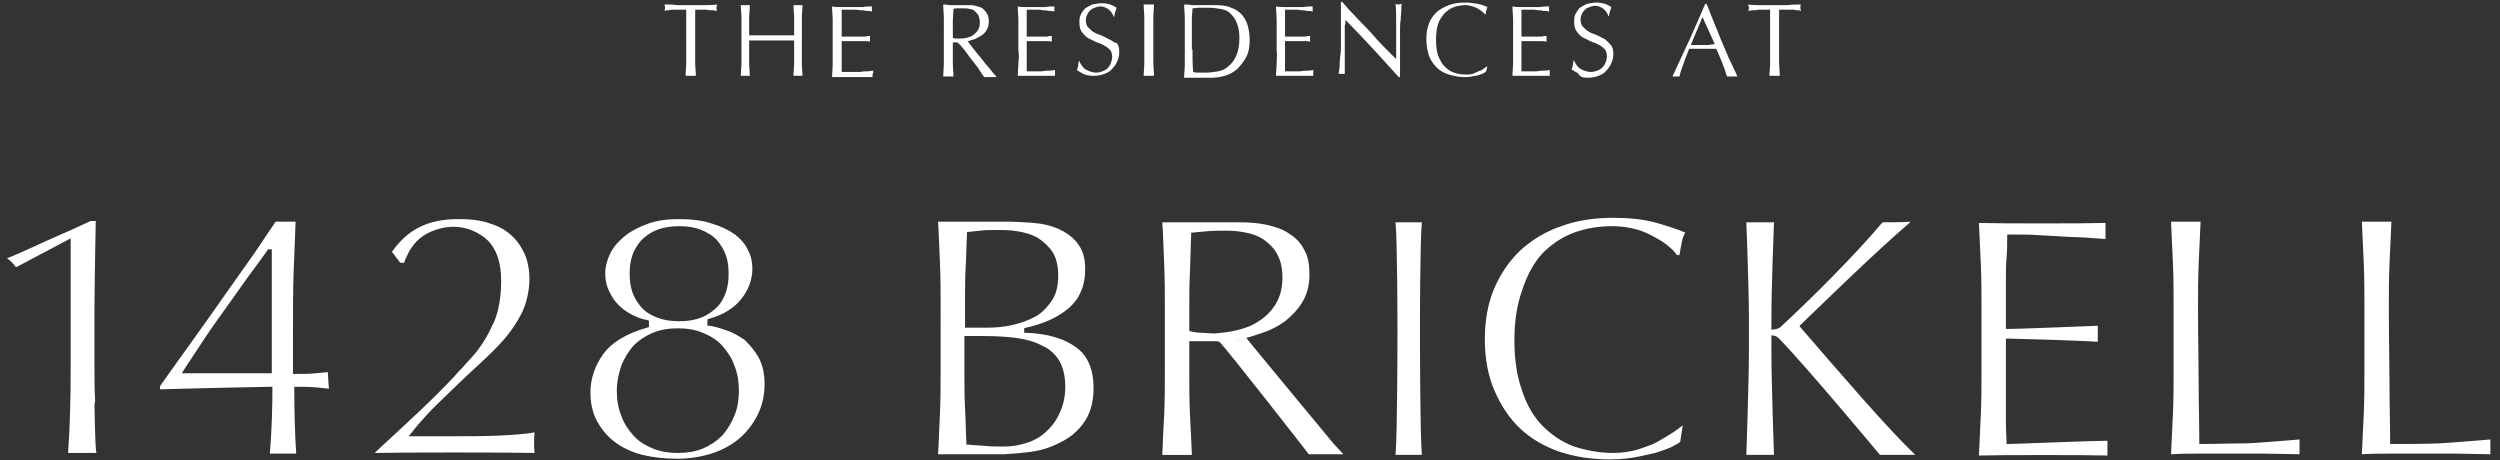 <?xml version="1.0" encoding="UTF-8"?> <!-- Generator: Adobe Illustrator 26.4.1, SVG Export Plug-In . SVG Version: 6.00 Build 0) --> <svg xmlns="http://www.w3.org/2000/svg" xmlns:xlink="http://www.w3.org/1999/xlink" id="Layer_1" x="0px" y="0px" viewBox="0 0 389.1 71.6" style="enable-background:new 0 0 389.1 71.6;" xml:space="preserve"><rect x="0" y="0" width="389.1" height="71.6" fill="#333333" stroke="none"/> <style type="text/css"> .st0{fill:#FFFFFF;} </style> <path class="st0" d="M103.5,1.2c0-0.1,0-0.3-0.1-0.5c0.7,0,1.4,0,2,0.1c1.4,0,2.8,0,4.2,0c0.7,0,1.4,0,2-0.1c0,0.2-0.1,0.4-0.1,0.5 c0,0.1,0,0.3,0.1,0.5c-0.2,0-0.4-0.1-0.7-0.1c-0.3,0-0.6,0-0.9-0.1c-0.3,0-0.6,0-0.9,0c-0.3,0-0.6,0-0.9,0h0l0,0c0,1.1,0,2.3,0,3.4 v2.8c0,0.7,0,1.4,0,2.1c0,0.7,0.1,1.3,0.1,2c-0.2,0-0.5,0-0.8,0c-0.3,0-0.5,0-0.8,0c0-0.6,0.1-1.3,0.1-2c0-0.7,0-1.4,0-2.1V4.9 c0-1.1,0-2.3,0-3.4l0,0h0c-0.3,0-0.6,0-0.9,0c-0.3,0-0.6,0-0.9,0c-0.3,0-0.6,0-0.9,0.1c-0.3,0-0.5,0-0.7,0.1 C103.5,1.5,103.5,1.3,103.5,1.2z M135.9,11.2c0-0.1,0-0.1,0-0.2c-0.2,0-0.5,0.1-0.9,0.1c-0.3,0-0.7,0-1.1,0.1c-0.4,0-1.3,0-1.7,0 h-1.2l0,0c0-0.2,0-0.5,0-0.9c0-0.4,0-0.9,0-1.5V7.1c0-0.2,0-0.3,0-0.4c0-0.1,0-0.2,0-0.3v0h0c0.2,0,0.5,0,0.8,0c0.3,0,0.7,0,1.1,0 c0.4,0,1.3,0,1.6,0c0.3,0,0.7,0,0.9,0.1c0-0.1,0-0.3,0-0.4c0-0.2,0-0.3,0-0.5c-0.2,0-0.5,0-0.7,0.1c-0.3,0-0.6,0-0.9,0 c-0.3,0-1.2,0-1.5,0c-0.4,0-0.8,0-1.3,0h0v0c0-0.2,0-0.5,0-0.9c0-0.4,0-0.8,0-1.2c0-0.4,0-0.8,0-1.1c0-0.3,0-0.6,0-1l0,0h0 c0.5,0,1,0,1.4,0c0.4,0,1.2,0,1.5,0.1c0.3,0,0.6,0,0.9,0.1c0.3,0,0.6,0,0.9,0.1c0-0.1,0-0.3,0-0.4s0-0.3,0-0.4c-0.4,0-0.9,0-1.4,0.1 c-1,0-2.4,0-3.4,0c-0.5,0-1,0-1.4-0.1c0,0.7,0.1,1.4,0.1,2c0,0.7,0,1.4,0,2.1v2.8c0,0.7,0,1.4,0,2.1c0,0.7-0.1,1.4-0.1,2 c0.5,0,1,0,1.4,0h3.5c0.5,0,0.9,0,1.4,0c0-0.1,0-0.2,0-0.4C135.9,11.4,135.9,11.3,135.9,11.2z M146.9,2.8c0-0.7-0.1-1.4-0.1-2.1 c0.3,0,0.6,0,0.9,0.1c0.6,0,1.3,0,1.9,0c0.3,0,0.6,0,0.9,0c0.5,0,0.9,0,1.3,0.1c0.4,0.1,0.8,0.2,1.1,0.4c0.3,0.2,0.5,0.5,0.7,0.8 c0.2,0.3,0.3,0.7,0.3,1.2c0,0.5-0.1,1-0.3,1.3c-0.2,0.4-0.5,0.7-0.8,0.9c-0.3,0.2-0.7,0.4-1.1,0.6c-0.4,0.1-0.7,0.2-1,0.3l-0.1,0 l0.1,0.1c0.1,0.2,0.3,0.4,0.5,0.7c0.2,0.3,0.5,0.6,0.8,1c0.3,0.4,0.6,0.7,0.9,1.1c0.3,0.4,0.6,0.8,0.9,1.1c0.3,0.4,0.6,0.7,0.8,1 c0.2,0.2,0.4,0.4,0.5,0.6c-0.1,0-0.2,0-0.4,0h-1c-0.2,0-0.3,0-0.5,0c-0.2-0.2-0.4-0.6-0.7-1c-0.3-0.5-0.7-1-1.1-1.5 c-0.4-0.5-0.8-1-1.2-1.6c-0.4-0.5-0.8-1-1.2-1.3l0,0h-0.7v1.2c0,0.7,0,1.4,0,2.1c0,0.7,0.1,1.3,0.1,2c-0.2,0-0.5,0-0.8,0 c-0.3,0-0.5,0-0.8,0c0-0.6,0.1-1.3,0.1-2c0-0.7,0-1.4,0-2.1V4.9C146.9,4.2,146.9,3.5,146.9,2.8z M148.2,5.9L148.2,5.9 c0.2,0,0.4,0.1,0.5,0.1c0.2,0,0.4,0,0.6,0c0.3,0,0.7,0,1.1-0.1c0.4-0.1,0.7-0.2,1-0.4c0.3-0.2,0.6-0.5,0.8-0.8 c0.2-0.3,0.3-0.7,0.3-1.2c0-0.4-0.1-0.8-0.2-1.1c-0.2-0.3-0.4-0.5-0.6-0.7c-0.3-0.2-0.5-0.3-0.8-0.3c-0.3-0.1-0.6-0.1-0.9-0.1 c-0.4,0-0.7,0-1,0c-0.2,0-0.5,0-0.6,0.1l0,0l-0.1,1.8c0,0.6,0,1.2,0,1.8V5.9z M158.5,9.8c0,0.7-0.1,1.4-0.1,2c0.5,0,1,0,1.4,0h3 c0.5,0,0.9,0,1.4,0c0-0.1,0-0.2,0-0.4c0-0.1,0-0.2,0-0.3c0-0.1,0-0.1,0-0.2c-0.2,0-0.5,0.1-0.9,0.1c-0.3,0-0.7,0-1.1,0.1 c-0.4,0-0.8,0-1.2,0h-1.2l0,0c0-0.2,0-0.5,0-0.9c0-0.4,0-0.9,0-1.5V7.1c0-0.2,0-0.3,0-0.4c0-0.1,0-0.2,0-0.3v0h0c0.2,0,0.5,0,0.8,0 c0.3,0,0.7,0,1.1,0c0.4,0,0.8,0,1.1,0c0.3,0,0.7,0,0.9,0.1c0-0.1,0-0.3,0-0.4c0-0.2,0-0.3,0-0.5c-0.2,0-0.5,0-0.7,0.1 c-0.3,0-0.6,0-0.9,0c-0.3,0-0.7,0-1,0c-0.4,0-0.8,0-1.3,0h0v0c0-0.2,0-0.5,0-0.9c0-0.4,0-0.8,0-1.2c0-0.4,0-0.8,0-1.1 c0-0.3,0-0.6,0-1l0,0h0c0.5,0,1,0,1.4,0c0.4,0,0.7,0,1.1,0.1c0.3,0,0.6,0,0.9,0.1c0.3,0,0.6,0,0.9,0.1c0-0.1,0-0.3,0-0.4 s0-0.3,0-0.4c-0.4,0-0.9,0-1.4,0.1c-1,0-1.9,0-2.9,0c-0.5,0-1,0-1.4-0.1c0,0.7,0.1,1.4,0.1,2c0,0.7,0,1.4,0,2.1v2.8 C158.6,8.4,158.6,9.1,158.5,9.8z M172.8,6.2c-0.4-0.2-0.8-0.4-1.2-0.6c-0.4-0.2-0.9-0.3-1.2-0.5c-0.4-0.2-0.7-0.5-1-0.8 C169.1,4,169,3.6,169,3.1c0-0.3,0.1-0.6,0.2-0.8c0.1-0.3,0.3-0.5,0.5-0.7c0.2-0.2,0.4-0.3,0.7-0.4c0.3-0.1,0.5-0.2,0.9-0.2 c0.3,0,0.6,0.1,0.8,0.2c0.2,0.1,0.4,0.2,0.6,0.4c0.2,0.2,0.3,0.3,0.4,0.5c0.1,0.2,0.2,0.3,0.2,0.5h0.1c0.1-0.3,0.1-0.6,0.2-0.8 c0.1-0.2,0.1-0.4,0.2-0.6c-0.3-0.2-0.7-0.4-1-0.5c-0.4-0.1-0.8-0.2-1.3-0.2c-0.5,0-1,0.1-1.5,0.2c-0.4,0.2-0.8,0.4-1.1,0.6 c-0.3,0.3-0.5,0.6-0.7,1c-0.2,0.4-0.2,0.8-0.2,1.2c0,0.6,0.1,1.1,0.4,1.5c0.3,0.4,0.6,0.7,0.9,0.9c0.4,0.2,0.8,0.4,1.2,0.6 c0.4,0.2,0.9,0.3,1.2,0.5c0.4,0.2,0.7,0.4,1,0.7c0.3,0.3,0.4,0.7,0.4,1.2c0,0.3-0.1,0.6-0.2,0.9c-0.1,0.3-0.3,0.6-0.5,0.8 c-0.2,0.2-0.5,0.4-0.8,0.5c-0.3,0.1-0.6,0.2-1,0.2c-0.4,0-0.7-0.1-1-0.2c-0.3-0.1-0.5-0.2-0.8-0.4c-0.2-0.2-0.4-0.4-0.5-0.6 c-0.1-0.2-0.3-0.4-0.3-0.6h-0.1c0,0.3-0.1,0.5-0.1,0.7c0,0.2-0.1,0.4-0.2,0.7c0.3,0.2,0.6,0.4,1,0.6c0.4,0.2,1,0.3,1.6,0.3 c0.6,0,1.2-0.1,1.7-0.3c0.5-0.2,0.9-0.4,1.2-0.8c0.3-0.3,0.6-0.7,0.8-1.2c0.2-0.4,0.3-0.9,0.3-1.4c0-0.6-0.1-1.1-0.4-1.4 C173.5,6.7,173.2,6.4,172.8,6.2z M179.5,2.8c0-0.7,0.1-1.4,0.1-2.1c-0.1,0-0.2,0-0.4,0c-0.3,0-0.5,0-0.8,0c-0.1,0-0.2,0-0.4,0 c0,0.7,0.1,1.4,0.1,2.1c0,0.7,0,1.4,0,2.1v2.8c0,0.7,0,1.4,0,2.1c0,0.7-0.1,1.4-0.1,2c0.2,0,0.5,0,0.8,0c0.3,0,0.5,0,0.8,0 c0-0.7-0.1-1.4-0.1-2c0-0.7,0-1.4,0-2.1V4.9C179.5,4.2,179.5,3.5,179.5,2.8z M184.4,7.7V4.9c0-0.7,0-1.4,0-2.1 c0-0.7-0.1-1.4-0.1-2.1c0.4,0,0.8,0,1.2,0.1c0.8,0,1.7,0,2.5,0c0.4,0,0.8,0,1.2,0c0.9,0,1.8,0.1,2.4,0.4c0.7,0.2,1.2,0.6,1.7,1.1 c0.4,0.5,0.7,1,0.9,1.7c0.2,0.7,0.3,1.4,0.3,2.3c0,1.1-0.2,2-0.6,2.7c-0.4,0.7-0.9,1.3-1.4,1.8c-0.6,0.5-1.2,0.8-1.9,1 c-0.7,0.2-1.4,0.3-2,0.3c-0.4,0-0.7,0-1.1,0c-0.4,0-0.7,0-1.1,0h-1.1c-0.3,0-0.7,0-1,0c0-0.7,0.1-1.3,0.1-2 C184.4,9.2,184.4,8.5,184.4,7.7z M185.6,7.7c0,1.2,0,2.3,0.1,3.5l0,0l0,0c0.2,0.1,0.5,0.1,0.9,0.1c0.4,0,0.8,0,1.2,0 c0.6,0,1.2-0.1,1.8-0.2c0.6-0.1,1.2-0.4,1.6-0.8c0.5-0.4,0.9-0.9,1.2-1.6c0.3-0.7,0.5-1.6,0.5-2.7c0-1-0.1-1.7-0.4-2.4 c-0.2-0.6-0.6-1.1-1-1.5c-0.4-0.4-0.9-0.6-1.5-0.7c-0.6-0.1-1.2-0.2-1.9-0.2c-0.5,0-1,0-1.4,0c-0.4,0-0.8,0.1-1.1,0.1l0,0l0,0 c0,0.5-0.1,1.1-0.1,1.6c0,0.6,0,1.2,0,1.7V7.7z M198.7,9.8c0,0.7-0.1,1.3-0.1,2c0.5,0,1,0,1.4,0h3c0.5,0,0.9,0,1.4,0 c0-0.1,0-0.2,0-0.4c0-0.1,0-0.2,0-0.3c0-0.1,0-0.1,0-0.2c-0.2,0-0.5,0.1-0.9,0.1c-0.3,0-0.7,0-1.1,0.1c-0.4,0-0.8,0-1.2,0H200l0,0 c0-0.2,0-0.5,0-0.9c0-0.4,0-0.9,0-1.5V7.1c0-0.2,0-0.3,0-0.4c0-0.1,0-0.2,0-0.3v0h0c0.2,0,0.5,0,0.8,0c0.3,0,0.7,0,1.1,0 c0.4,0,0.8,0,1.1,0c0.3,0,0.7,0,0.9,0.1c0-0.1,0-0.3,0-0.4c0-0.2,0-0.3,0-0.5c-0.2,0-0.5,0-0.7,0.1c-0.3,0-0.6,0-0.9,0 c-0.3,0-0.7,0-1,0c-0.4,0-0.8,0-1.3,0h0v0c0-0.2,0-0.5,0-0.9c0-0.4,0-0.8,0-1.2c0-0.4,0-0.8,0-1.1c0-0.3,0-0.7,0-1l0,0h0 c0.5,0,1,0,1.4,0c0.4,0,0.7,0,1.1,0.1c0.3,0,0.6,0,0.9,0.1c0.3,0,0.6,0,0.9,0.1c0-0.1,0-0.3,0-0.4s0-0.3,0-0.4c-0.4,0-0.9,0-1.4,0.1 c-1,0-1.9,0-2.9,0c-0.5,0-1,0-1.4-0.1c0,0.7,0.1,1.4,0.1,2c0,0.7,0,1.4,0,2.1v2.8C198.8,8.4,198.7,9.2,198.7,9.8z M209.4,3.1l0-0.1 L209.4,3.1c1.5,1.5,2.9,3,4.3,4.5c1.4,1.5,2.7,3,4,4.4h0.2v-0.5c0-0.3,0-0.6,0-0.9c0-0.4,0-0.7,0-1.1c0-0.4,0-0.8,0-1.2l0-0.1 c0-0.4,0-0.8,0-1.2v-1c0-0.3,0-0.8,0-1.3c0-0.5,0-1.1,0.1-1.6c0-0.5,0.1-1.1,0.1-1.5c0-0.4,0-0.8,0.1-1c-0.2,0-0.3,0.1-0.5,0.1 c-0.1,0-0.3,0-0.5-0.1c0.1,0.9,0.1,2,0.1,3c0,1.1,0,2.2,0,3.3v2.3l-0.1-0.1c-0.5-0.5-1.1-1.1-1.8-1.8c-0.7-0.7-1.4-1.5-2.1-2.3 c-0.8-0.8-1.5-1.6-2.3-2.4c-0.8-0.8-1.5-1.6-2.1-2.3h-0.2c0,0.4,0,0.9,0,1.6c0,0.8,0,1.7,0,2.7c0,0.3,0,0.7,0,1.2c0,0.5,0,0.9,0,1.4 c0,0.5,0,1-0.1,1.4c0,0.5-0.1,0.9-0.1,1.3c0,0.4,0,0.8-0.1,1.1c0,0.2,0,0.4-0.1,0.5c0.2,0,0.4,0,0.5,0c0.2,0,0.4,0,0.5,0 c0-0.1,0-0.2,0-0.4c0-0.2,0-0.5,0-0.9c0-0.3,0-0.7,0-1.1c0-0.4,0-0.8,0-1.1l0-1.1c0-0.3,0-0.6,0-0.9c0-0.9,0-1.6,0-2.1 C209.4,3.9,209.4,3.5,209.4,3.1z M231.5,10.3L231.5,10.3c-0.2,0.1-0.3,0.2-0.6,0.4c-0.2,0.2-0.5,0.3-0.8,0.4 c-0.3,0.1-0.6,0.3-0.9,0.4c-0.3,0.1-0.7,0.1-1.1,0.1c-0.6,0-1.3-0.1-1.8-0.3c-0.6-0.2-1-0.5-1.5-1c-0.4-0.4-0.7-1-1-1.7 c-0.2-0.7-0.3-1.5-0.3-2.4c0-0.9,0.1-1.7,0.3-2.4c0.2-0.7,0.6-1.2,1-1.7c0.4-0.4,0.9-0.8,1.5-1c0.6-0.2,1.2-0.3,1.8-0.3 c0.4,0,0.8,0.1,1.1,0.2c0.3,0.1,0.6,0.2,0.9,0.4c0.3,0.2,0.5,0.3,0.7,0.5c0.2,0.2,0.3,0.3,0.4,0.4l0,0c0-0.2,0.1-0.4,0.1-0.6 c0.1-0.2,0.1-0.4,0.2-0.6c-0.4-0.2-1-0.4-1.5-0.5c-0.6-0.1-1.2-0.2-2-0.2c-0.9,0-1.7,0.1-2.5,0.4c-0.7,0.3-1.4,0.6-1.9,1.1 c-0.5,0.5-1,1.1-1.2,1.8c-0.3,0.7-0.4,1.5-0.4,2.5c0,0.9,0.2,1.7,0.4,2.5c0.3,0.7,0.7,1.3,1.2,1.8c0.5,0.5,1.2,0.9,1.9,1.1 c0.7,0.2,1.5,0.4,2.4,0.4c0.4,0,0.8,0,1.2-0.1c0.4-0.1,0.7-0.1,1-0.2c0.3-0.1,0.6-0.2,0.8-0.3c0.2-0.1,0.3-0.2,0.4-0.3L231.5,10.3z M235.5,9.8c0,0.7-0.1,1.3-0.1,2c0.5,0,1,0,1.4,0h3c0.5,0,0.9,0,1.4,0c0-0.1,0-0.2,0-0.4c0-0.1,0-0.2,0-0.3c0-0.1,0-0.1,0-0.2 c-0.2,0-0.5,0.1-0.9,0.1c-0.3,0-0.7,0-1.1,0.1c-0.4,0-0.8,0-1.2,0h-1.2l0,0c0-0.2,0-0.5,0-0.9c0-0.4,0-0.9,0-1.5V7.1 c0-0.2,0-0.3,0-0.4c0-0.1,0-0.2,0-0.3v0h0c0.2,0,0.5,0,0.8,0c0.3,0,0.7,0,1.1,0c0.4,0,0.8,0,1.1,0c0.3,0,0.7,0,0.9,0.1 c0-0.1,0-0.3,0-0.4c0-0.2,0-0.3,0-0.5c-0.2,0-0.5,0-0.7,0.1c-0.3,0-0.6,0-0.9,0c-0.3,0-0.7,0-1,0c-0.4,0-0.8,0-1.3,0h0v0 c0-0.2,0-0.5,0-0.9c0-0.4,0-0.8,0-1.2c0-0.4,0-0.8,0-1.1c0-0.3,0-0.7,0-1l0,0h0c0.5,0,1,0,1.4,0c0.4,0,0.7,0,1.1,0.1 c0.3,0,0.6,0,0.9,0.1c0.3,0,0.6,0,0.9,0.1c0-0.1,0-0.3,0-0.4s0-0.3,0-0.4c-0.4,0-0.9,0-1.4,0.1c-1,0-1.9,0-2.9,0c-0.5,0-1,0-1.4-0.1 c0,0.7,0.1,1.4,0.1,2c0,0.7,0,1.4,0,2.1v2.8C235.5,8.4,235.5,9.2,235.5,9.8z M247.1,12.1c0.6,0,1.2-0.1,1.7-0.3 c0.5-0.2,0.9-0.4,1.2-0.8c0.3-0.3,0.6-0.7,0.8-1.2c0.2-0.4,0.3-0.9,0.3-1.4c0-0.6-0.1-1.1-0.4-1.4c-0.3-0.4-0.6-0.6-0.9-0.9 c-0.4-0.2-0.8-0.4-1.2-0.6c-0.4-0.2-0.9-0.3-1.2-0.5c-0.4-0.2-0.7-0.5-1-0.8c-0.3-0.3-0.4-0.7-0.4-1.2c0-0.3,0.1-0.6,0.2-0.8 c0.1-0.3,0.3-0.5,0.5-0.7c0.2-0.2,0.4-0.3,0.7-0.4c0.3-0.1,0.5-0.2,0.9-0.2c0.3,0,0.6,0.1,0.8,0.2c0.2,0.1,0.4,0.2,0.6,0.4 c0.2,0.2,0.3,0.3,0.4,0.5c0.1,0.2,0.2,0.3,0.2,0.5h0.1c0.1-0.3,0.1-0.6,0.2-0.8c0.1-0.2,0.1-0.4,0.2-0.6c-0.3-0.2-0.7-0.4-1-0.5 c-0.4-0.1-0.8-0.2-1.3-0.2c-0.5,0-1,0.1-1.5,0.2c-0.4,0.2-0.8,0.4-1.1,0.6c-0.3,0.3-0.5,0.6-0.7,1c-0.2,0.4-0.2,0.8-0.2,1.2 c0,0.6,0.1,1.1,0.4,1.5c0.3,0.4,0.6,0.7,0.9,0.9c0.4,0.2,0.8,0.4,1.2,0.6c0.4,0.2,0.9,0.3,1.2,0.5c0.4,0.2,0.7,0.4,1,0.7 c0.3,0.3,0.4,0.7,0.4,1.2c0,0.3-0.1,0.6-0.2,0.9c-0.1,0.3-0.3,0.6-0.5,0.8c-0.2,0.2-0.5,0.4-0.8,0.5c-0.3,0.1-0.6,0.2-1,0.2 c-0.4,0-0.7-0.1-1-0.2c-0.3-0.1-0.5-0.2-0.8-0.4c-0.2-0.2-0.4-0.4-0.5-0.6c-0.1-0.2-0.3-0.4-0.3-0.6h-0.1c0,0.3-0.1,0.5-0.1,0.7 c0,0.2-0.1,0.4-0.2,0.7c0.3,0.2,0.6,0.4,1,0.6C245.9,12,246.4,12.1,247.1,12.1z M269.9,10.8c0.2,0.4,0.4,0.8,0.5,1.1 c-0.1,0-0.2,0-0.3,0h-0.9c-0.1,0-0.3,0-0.4,0c-0.1-0.2-0.2-0.5-0.3-0.9c-0.1-0.4-0.3-0.7-0.4-1.1c-0.2-0.4-0.3-0.8-0.5-1.2 c-0.2-0.4-0.3-0.8-0.5-1.1l0,0l0,0c-0.3,0-0.7,0-1.1,0c-0.4,0-0.7,0-1.1,0c-0.3,0-0.7,0-1,0c-0.3,0-0.7,0-1,0l0,0l0,0 c-0.3,0.8-0.7,1.7-0.9,2.4c-0.3,0.7-0.5,1.4-0.6,1.9c-0.2,0-0.4,0-0.6,0c-0.2,0-0.4,0-0.5,0c0.9-1.9,1.7-3.7,2.6-5.6 c0.8-1.8,1.7-3.8,2.5-5.7h0.2c0.3,0.6,0.5,1.3,0.8,2c0.3,0.7,0.6,1.5,0.9,2.2c0.3,0.8,0.6,1.5,0.9,2.2c0.3,0.7,0.6,1.4,0.9,2.1 C269.4,9.7,269.7,10.3,269.9,10.8z M266.9,6.9L265,2.7l0-0.1l-1.8,4.3l0,0.1h0.1c0.3,0,0.6,0,0.9,0c0.3,0,0.6,0,0.9,0 c0.3,0,0.6,0,0.9,0C266.2,6.9,266.5,6.9,266.9,6.9L266.9,6.9z M272.1,1.7c0.2,0,0.4-0.1,0.7-0.1c0.3,0,0.6,0,0.9-0.1 c0.3,0,0.6,0,0.9,0c0.3,0,0.6,0,0.9,0h0l0,0c0,1.1,0,2.3,0,3.4v2.8c0,0.7,0,1.4,0,2.1c0,0.7-0.1,1.3-0.1,2c0.2,0,0.5,0,0.8,0 c0.3,0,0.5,0,0.8,0c0-0.7-0.1-1.4-0.1-2c0-0.7,0-1.4,0-2.1V4.9c0-1.1,0-2.3,0-3.4l0,0h0c0.3,0,0.6,0,0.9,0c0.3,0,0.6,0,0.9,0 c0.3,0,0.6,0,0.9,0.1c0.3,0,0.5,0,0.7,0.1c0-0.2-0.1-0.3-0.1-0.5c0-0.1,0-0.3,0.1-0.5c-0.7,0-1.4,0-2,0.1c-1.4,0-2.8,0-4.2,0 c-0.7,0-1.4,0-2-0.1c0,0.2,0.1,0.3,0.1,0.5C272.2,1.3,272.2,1.5,272.1,1.7z M124.8,2.8c0-0.7,0.1-1.3,0.1-2c-0.1,0-0.2,0-0.3,0 c-0.3,0-0.5,0-0.8,0c-0.1,0-0.2,0-0.3,0c0,0.7,0.1,1.3,0.1,2c0,0.7,0,1.4,0,2.1v0.6l-1.8,0c-1.1,0-2.3,0-3.4,0l-1.8,0V4.9 c0-0.7,0-1.4,0-2.1c0-0.7,0.1-1.3,0.1-2c-0.1,0-0.2,0-0.3,0c-0.3,0-0.5,0-0.8,0c-0.1,0-0.2,0-0.3,0c0,0.7,0.1,1.3,0.1,2 c0,0.7,0,1.4,0,2.1v2.8c0,0.7,0,1.4,0,2.1c0,0.7-0.1,1.3-0.1,2c0.4,0,1,0,1.4,0c0-0.6-0.1-1.3-0.1-2c0-0.7,0-1.4,0-2.1V6.3l0.1,0 c0.6,0,1.1,0,1.7,0c0.5,0,1.1,0,1.7,0c0.6,0,1.1,0,1.7,0c0.5,0,1.1,0,1.7,0l0.1,0v1.4c0,0.7,0,1.4,0,2.1c0,0.7-0.1,1.3-0.1,2 c0.2,0,0.5,0,0.7,0c0.2,0,0.5,0,0.7,0c0-0.6-0.1-1.3-0.1-2c0-0.7,0-1.4,0-2.1V4.9C124.8,4.2,124.8,3.5,124.8,2.8z M51.2,60.5 c-0.6-0.1-1.2-0.1-1.9-0.2c-1-0.1-2-0.1-3.1-0.1h-0.4v0.1c0,3.9,0.1,7.2,0.3,10.3h-4.1c0.3-3.7,0.4-7.1,0.4-10.3v-0.1H42 c-0.8,0-14.4,0.3-17.1,0.4v-0.5c1.6-2.3,3.3-4.6,5-7c1.8-2.5,3.5-4.9,5.1-7.2c1.7-2.4,3.2-4.5,4.6-6.5c1.2-1.8,3.1-4.6,3.3-4.9 l3.1,0c0,0.7-0.2,5.2-0.3,7.8c-0.1,3-0.1,6.2-0.1,9.4v6.5h0.4c1.1,0,2.1,0,3.1-0.1c0.7-0.1,1.4-0.1,1.9-0.2 C51.1,58.6,51.1,59.8,51.2,60.5z M42.4,38.8h-0.7L41.6,39c-0.8,1.1-1.8,2.5-3,4.1c-1.2,1.7-2.4,3.4-3.7,5.2 c-1.3,1.8-2.5,3.5-3.6,5.2c-1.1,1.7-2,3-2.7,4.1l-0.3,0.5h14V38.8z M77.6,67.8c-2.2,0.1-4.8,0.1-7.6,0.1h-6.4l0.5-0.6 c0.6-0.8,1.4-1.7,2.3-2.7c0.9-1,1.9-1.9,2.9-2.9c1-1,2-1.9,3-2.9l2.6-2.4c1.3-1.2,2.4-2.3,3.3-3.3c0.9-1,1.7-2.1,2.3-3.1 c0.6-1,1.1-2,1.4-3.1c0.3-1.1,0.5-2.2,0.5-3.4c0-1.7-0.3-3.1-0.9-4.3c-0.6-1.2-1.3-2.1-2.3-2.9c-1-0.8-2.1-1.3-3.5-1.7 c-1.4-0.4-2.8-0.5-4.3-0.5c-2.4,0-4.5,0.4-6.2,1.3c-1.6,0.8-3,2.1-4.2,3.8l1.3,1.7h0.6c0.1-0.4,0.3-0.8,0.5-1.2 c0.3-0.7,0.8-1.4,1.4-2.1c0.6-0.6,1.4-1.2,2.4-1.6c1-0.4,2.1-0.7,3.4-0.7c2,0,3.9,0.8,5.3,2.1c1.4,1.4,2.1,3.5,2.1,6.3 c0,1.3-0.1,2.5-0.3,3.6c-0.2,1.1-0.5,2.3-1.1,3.4c-0.5,1.1-1.2,2.4-2.1,3.6c-0.6,0.9-1.6,1.8-2.5,2.9c-0.4,0.4-0.9,0.9-1.3,1.4 c-1.4,1.5-3.2,3.3-5.2,5.2c-2,1.9-4.4,4.1-7.1,6.6v0.1c3.4-0.1,21.2-0.1,24.8,0c-0.1-0.9-0.1-2.3,0-3.2 C81.4,67.6,79.6,67.7,77.6,67.8z M118.1,55.7c0.6,1.1,0.9,2.5,0.9,4.1c0,1.8-0.4,3.4-1.1,4.8c-0.7,1.4-1.7,2.7-2.9,3.7 c-1.2,1-2.7,1.8-4.3,2.3c-1.6,0.5-3.4,0.8-5.3,0.8c-1.9,0-3.7-0.2-5.4-0.6c-1.6-0.4-3.1-1.1-4.3-2c-1.2-0.9-2.1-2-2.8-3.3 c-0.7-1.3-1-2.8-1-4.4c0-2.2,0.7-4.2,2-6c1.3-1.8,3.6-3.2,6.8-4.1l0.3-0.1v-1l-0.3-0.1c-0.7-0.1-1.5-0.4-2.3-0.8 c-0.8-0.4-1.5-0.9-2.1-1.5c-0.6-0.6-1.1-1.3-1.5-2.2c-0.4-0.8-0.6-1.7-0.6-2.7c0-1.1,0.3-2.2,0.8-3.2c0.5-1,1.3-1.9,2.3-2.7 c1-0.8,2.2-1.4,3.6-1.9c1.4-0.5,3-0.7,4.7-0.7c2,0,3.8,0.2,5.2,0.7c1.4,0.4,2.6,1,3.6,1.7c0.9,0.7,1.6,1.5,2,2.4 c0.5,0.9,0.7,1.9,0.7,2.9c0,1.7-0.6,3.3-1.7,4.7c-1.1,1.4-2.8,2.5-5,3.1l-0.3,0.1v1l0.3,0c0.7,0.1,1.5,0.3,2.6,0.7 c1,0.3,2,0.9,2.9,1.5C116.7,53.7,117.5,54.6,118.1,55.7z M102.2,49.4c1,0.4,2.1,0.6,3.5,0.6c1.4,0,2.5-0.2,3.5-0.6 c1-0.4,1.8-1,2.4-1.6c0.7-0.7,1.1-1.5,1.4-2.4c0.3-0.9,0.4-1.8,0.4-2.8c0-1-0.1-1.9-0.4-2.8c-0.3-0.9-0.8-1.7-1.4-2.4 c-0.6-0.7-1.5-1.2-2.4-1.6c-1-0.4-2.1-0.6-3.5-0.6c-1.3,0-2.5,0.2-3.5,0.6c-1,0.4-1.8,1-2.4,1.6c-0.6,0.7-1.1,1.5-1.4,2.4 c-0.3,0.9-0.4,1.8-0.4,2.8c0,1,0.1,1.9,0.4,2.8c0.3,0.9,0.8,1.7,1.4,2.4C100.4,48.5,101.2,49,102.2,49.4z M115,60.8 c0-1.4-0.2-2.7-0.7-3.9c-0.4-1.2-1.1-2.2-1.9-3.1c-0.8-0.9-1.8-1.5-3-2c-1.2-0.5-2.5-0.7-3.9-0.7c-1.4,0-2.7,0.2-3.9,0.7 c-1.2,0.5-2.2,1.2-3,2c-0.8,0.9-1.4,1.9-1.9,3.1c-0.4,1.2-0.7,2.5-0.7,3.9c0,1.4,0.2,2.7,0.7,3.9c0.4,1.2,1.1,2.2,1.9,3.1 c0.8,0.9,1.8,1.5,3,2c1.2,0.5,2.5,0.7,3.9,0.7c1.4,0,2.7-0.2,3.9-0.7c1.2-0.5,2.2-1.2,3-2c0.8-0.9,1.4-1.9,1.9-3.1 C114.8,63.5,115,62.2,115,60.8z M170.2,60.4c0,1.9-0.4,3.6-1.2,4.9c-0.8,1.3-1.9,2.4-3.3,3.2c-1.4,0.8-2.9,1.4-4.5,1.7 c-1.6,0.3-4.8,0.5-4.9,0.5h-10.3c0.1-1.4,0.2-4.7,0.3-6.5c0.1-2.3,0.1-4.6,0.1-7V48c0-2.3,0-4.7-0.1-7c-0.1-1.9-0.2-5.3-0.3-6.5 l11.3,0c0,0,3.1,0.1,4.5,0.3c1.4,0.2,2.6,0.6,3.7,1.2c1,0.6,1.9,1.3,2.5,2.3c0.6,0.9,0.9,2.1,0.9,3.6c0,2.5-0.8,4.5-2.5,6 c-1.7,1.5-4,2.5-6.7,3.1l-0.3,0.1v0.7l0.3,0c3.3,0.1,5.9,0.9,7.7,2.2C169.3,55.3,170.2,57.5,170.2,60.4z M150.1,51h3.4 c1.3,0,2.7-0.1,4-0.4c1.3-0.3,2.5-0.7,3.6-1.3c1.1-0.6,1.9-1.5,2.6-2.5c0.7-1,1-2.4,1-3.9c0-1.5-0.3-2.8-0.9-3.7 c-0.6-0.9-1.4-1.6-2.3-2.2c-0.9-0.5-1.9-0.8-3.1-1c-1.1-0.2-2.2-0.2-3.3-0.2c-1,0-1.8,0-2.5,0.1c-0.7,0.1-1.3,0.1-1.8,0.2l-0.3,0 l0,0.4c-0.1,1.7-0.1,3.3-0.2,5c-0.1,1.7-0.1,3.4-0.1,5.1V51z M165.8,60.2c0-1.6-0.3-2.9-0.9-4c-0.6-1-1.5-1.9-2.7-2.4 c-1.1-0.6-2.5-1-4-1.2c-1.5-0.2-3.3-0.3-5.2-0.3h-2.9v5.8c0,1.8,0,3.7,0.1,5.4c0.1,1.7,0.1,3.4,0.2,5.2l0,0.5l0.3,0 c0.7,0.1,1.6,0.1,2.6,0.2c1,0.1,2,0.1,3,0.1c1.2,0,2.4-0.2,3.6-0.6c1.2-0.4,2.2-1,3-1.8c0.9-0.8,1.6-1.8,2.1-3 C165.5,63,165.8,61.7,165.8,60.2z M221.3,34.6h-4.1c0.3,3.1,0.3,16.3,0.3,16.9v0c0,0.7,0,16-0.3,19.3h4.1c-0.3-3.3-0.3-19-0.3-19.6 C221,50.5,221,37.6,221.3,34.6z M240.1,39.4c1.4-1.4,3-2.5,4.9-3.2c1.9-0.7,3.9-1,6-1c1.3,0,2.6,0.2,3.7,0.5c1.1,0.3,2.1,0.8,3,1.3 c0.9,0.5,1.7,1,2.3,1.6c0.4,0.3,0.7,0.7,1,1.1h0.4l0-0.1c0.1-0.5,0.2-1.2,0.3-1.6c0.1-0.7,0.3-1.3,0.6-1.8c-1.4-0.6-3-1.1-4.8-1.6 c-1.9-0.5-4.1-0.7-6.4-0.7c-2.9,0-5.7,0.4-8.1,1.3c-2.4,0.8-4.5,2.1-6.3,3.7c-1.7,1.6-3.1,3.6-4.1,5.9c-1,2.3-1.5,5-1.5,8 c0,3,0.5,5.7,1.5,8c1,2.3,2.3,4.3,4,5.9c1.7,1.6,3.8,2.8,6.1,3.6c2.4,0.8,5,1.2,7.8,1.2c1.3,0,2.6-0.1,3.8-0.3 c1.2-0.2,2.3-0.5,3.3-0.7c1-0.3,1.8-0.6,2.5-0.9c0.6-0.3,1.1-0.6,1.4-0.8l0.4-2.6c-0.4,0.3-0.9,0.7-1.5,1.1c-0.8,0.5-1.6,1-2.5,1.5 c-0.9,0.5-2,0.8-3.1,1.2c-1.1,0.3-2.4,0.5-3.7,0.5c-2.2,0-4.2-0.4-6.1-1c-1.9-0.7-3.5-1.8-4.9-3.2c-1.4-1.4-2.5-3.3-3.2-5.5 c-0.8-2.2-1.2-4.8-1.2-7.8c0-3,0.4-5.6,1.2-7.8C237.7,42.7,238.8,40.8,240.1,39.4z M312.6,69.1h-0.3l0-0.3c0-0.7-0.1-1.7-0.1-3 c0-1.3,0-3,0-5v-5.3c0-0.6,0-1.1,0-1.4c0-0.4,0-0.7,0-1v-0.4h0.4c0.7,0,11.5,0.3,13.9,0.5c0-0.7,0-1.8,0-2.5 c-2.3,0.1-12.5,0.5-13.9,0.5h-0.4v-0.4c0-0.7,0-1.6,0-3c0-1.3,0-2.7,0-4.1c0-1.3,0-2.5,0.1-3.6c0.1-1,0.1-2.1,0.1-3.3l0-0.3h0.3 c1.8,0,3.3,0,4.6,0.1c1.3,0.1,2.4,0.1,3.5,0.2c0.5,0,1.3,0.1,2,0.1l0,0c0.8,0,1.7,0.1,2.2,0.1c0.8,0.1,1.7,0.1,2.7,0.2 c0-0.7,0-1.8,0-2.5c-2.9,0.1-16.9,0.1-19.7,0c0.1,2.1,0.2,4.3,0.3,6.5c0.1,2.3,0.1,4.7,0.1,7v9.2c0,2.3,0,4.7-0.1,7 c-0.1,2.2-0.2,4.3-0.3,6.5c2.9-0.1,17-0.1,20,0c0-0.6,0-1.7,0-2.3C325.4,68.6,313.8,69.1,312.6,69.1z M342.7,69.1h-0.4l0-0.4 c0-2.7-0.1-5.7-0.1-8.9c0-3.3-0.1-7.2-0.1-11.7c0-2.4,0-4.7,0.1-7c0.1-2.1,0.2-4.2,0.3-6.6c-1,0-3.5,0-4.6,0 c0.1,2.2,0.2,4.4,0.3,6.6c0.1,2.3,0.1,4.6,0.1,7v9.2c0,2.3,0,4.7-0.1,7c-0.1,2.2-0.2,4.3-0.3,6.4c1.6-0.1,3.1-0.1,4.6-0.1h10 c1.3,0,4.5,0.1,5.4,0.1v-2.3c-1.3,0.1-6,0.5-8,0.6C347.7,69,345.2,69.1,342.7,69.1z M379.7,69c-2.3,0.1-4.8,0.1-7.4,0.1H372l0-0.4 c0-2.7-0.1-5.7-0.1-8.9c0-3.3-0.1-7.2-0.1-11.7c0-2.4,0-4.7,0.1-7c0.1-2.1,0.2-4.2,0.3-6.6c-1,0-3.5,0-4.6,0 c0.1,2.2,0.2,4.4,0.3,6.6c0.1,2.3,0.1,4.6,0.1,7v9.2c0,2.3,0,4.7-0.1,7c-0.1,2.2-0.2,4.3-0.3,6.4c1.6-0.1,3.1-0.1,4.6-0.1h10 c1.3,0,4.5,0.1,5.4,0.1v-2.3C386.4,68.5,381.7,68.9,379.7,69z M207.6,69.1c0.5,0.5,1,1.1,1.5,1.6h-5.4c-0.6-0.8-12.7-16.3-13.9-17.5 l0,0l-0.4-0.1l-4.3,0v4.3c0,2.4,0,4.7,0.1,7c0.1,1.9,0.3,5.8,0.3,6.4h-4.6c0-0.6,0.2-4.4,0.3-6.4c0.1-2.3,0.1-4.6,0.1-7v-9.2 c0-2.3,0-4.7-0.1-7c-0.1-1.9-0.2-5.6-0.3-6.6h12c1.5,0,2.9,0.1,4.3,0.4c1.3,0.3,2.5,0.7,3.5,1.4c1,0.6,1.8,1.5,2.3,2.5 c0.6,1,0.8,2.3,0.8,3.9c0,1.6-0.4,3.1-1.1,4.2c-0.7,1.2-1.7,2.2-2.7,3c-1.1,0.8-2.3,1.4-3.5,1.8c-0.7,0.2-1.7,0.6-2.6,0.8l-1.5,0.3 l0.1,0c0.4-0.1,0.9-0.2,1.5-0.3l0,0C193.8,52.5,206.8,68.1,207.6,69.1z M192.5,51.4c1.2-0.3,2.4-0.7,3.4-1.4 c1.1-0.7,1.9-1.5,2.6-2.6c0.7-1.1,1.1-2.5,1.1-4.2c0-1.5-0.3-2.7-0.8-3.6c-0.5-1-1.3-1.7-2.1-2.3c-0.9-0.6-1.8-0.9-2.8-1.1 c-1-0.2-2-0.3-2.9-0.3c-1.3,0-2.3,0-3.2,0.1c-0.8,0.1-1.5,0.1-2.1,0.2l-0.3,0l-0.2,6.2c-0.1,1.9-0.1,3.9-0.1,5.8v3.3l0.3,0.1 c0.5,0.1,1.1,0.2,1.7,0.2c0.6,0,1.3,0.1,2,0.1C190.1,51.8,191.3,51.7,192.5,51.4z M14.8,62.3c-0.1-1.8-0.1-3.5-0.1-5.2v-9.1 c0-2.5,0.2-13.6,0.2-13.6l-0.8,0c0,0-3.2,1.5-5.1,2.3c-2.1,0.9-5.8,2.7-7.9,3.5c0.6,0.4,1,0.9,1.4,1.4l8.5-4.5v20 c0,4.7-0.1,9.1-0.4,13.4l3.8,0c0.3,0,0.5,0,0.6,0c-0.1-0.4-0.2-2-0.3-7.6C14.8,62.7,14.8,62.4,14.8,62.3z M280.1,50.8L280.1,50.8 l0-0.1c2.7-2.6,11.9-11.6,17.2-16.1l-0.1-0.1c-1,0.1-2.7,0.1-4.2,0.1c-4.2,5-11.4,12.2-16,16.4l0,0c-0.3,0.2-0.9,0.3-1.2,0.3h-0.1 v-1.7c0-4.9,0.4-15,0.4-15h-4.3c0,0,0.4,10,0.4,14.9v5.3c0,4.5-0.4,16-0.4,16h4.3c0,0-0.4-11.5-0.4-16v-2.6h0.1 c0.3,0,0.7,0.1,1.1,0.5c4.2,4.3,15.7,18.1,15.7,18.1h5.5h0C293.7,66.6,286.5,58.2,280.1,50.8z"></path> </svg> 